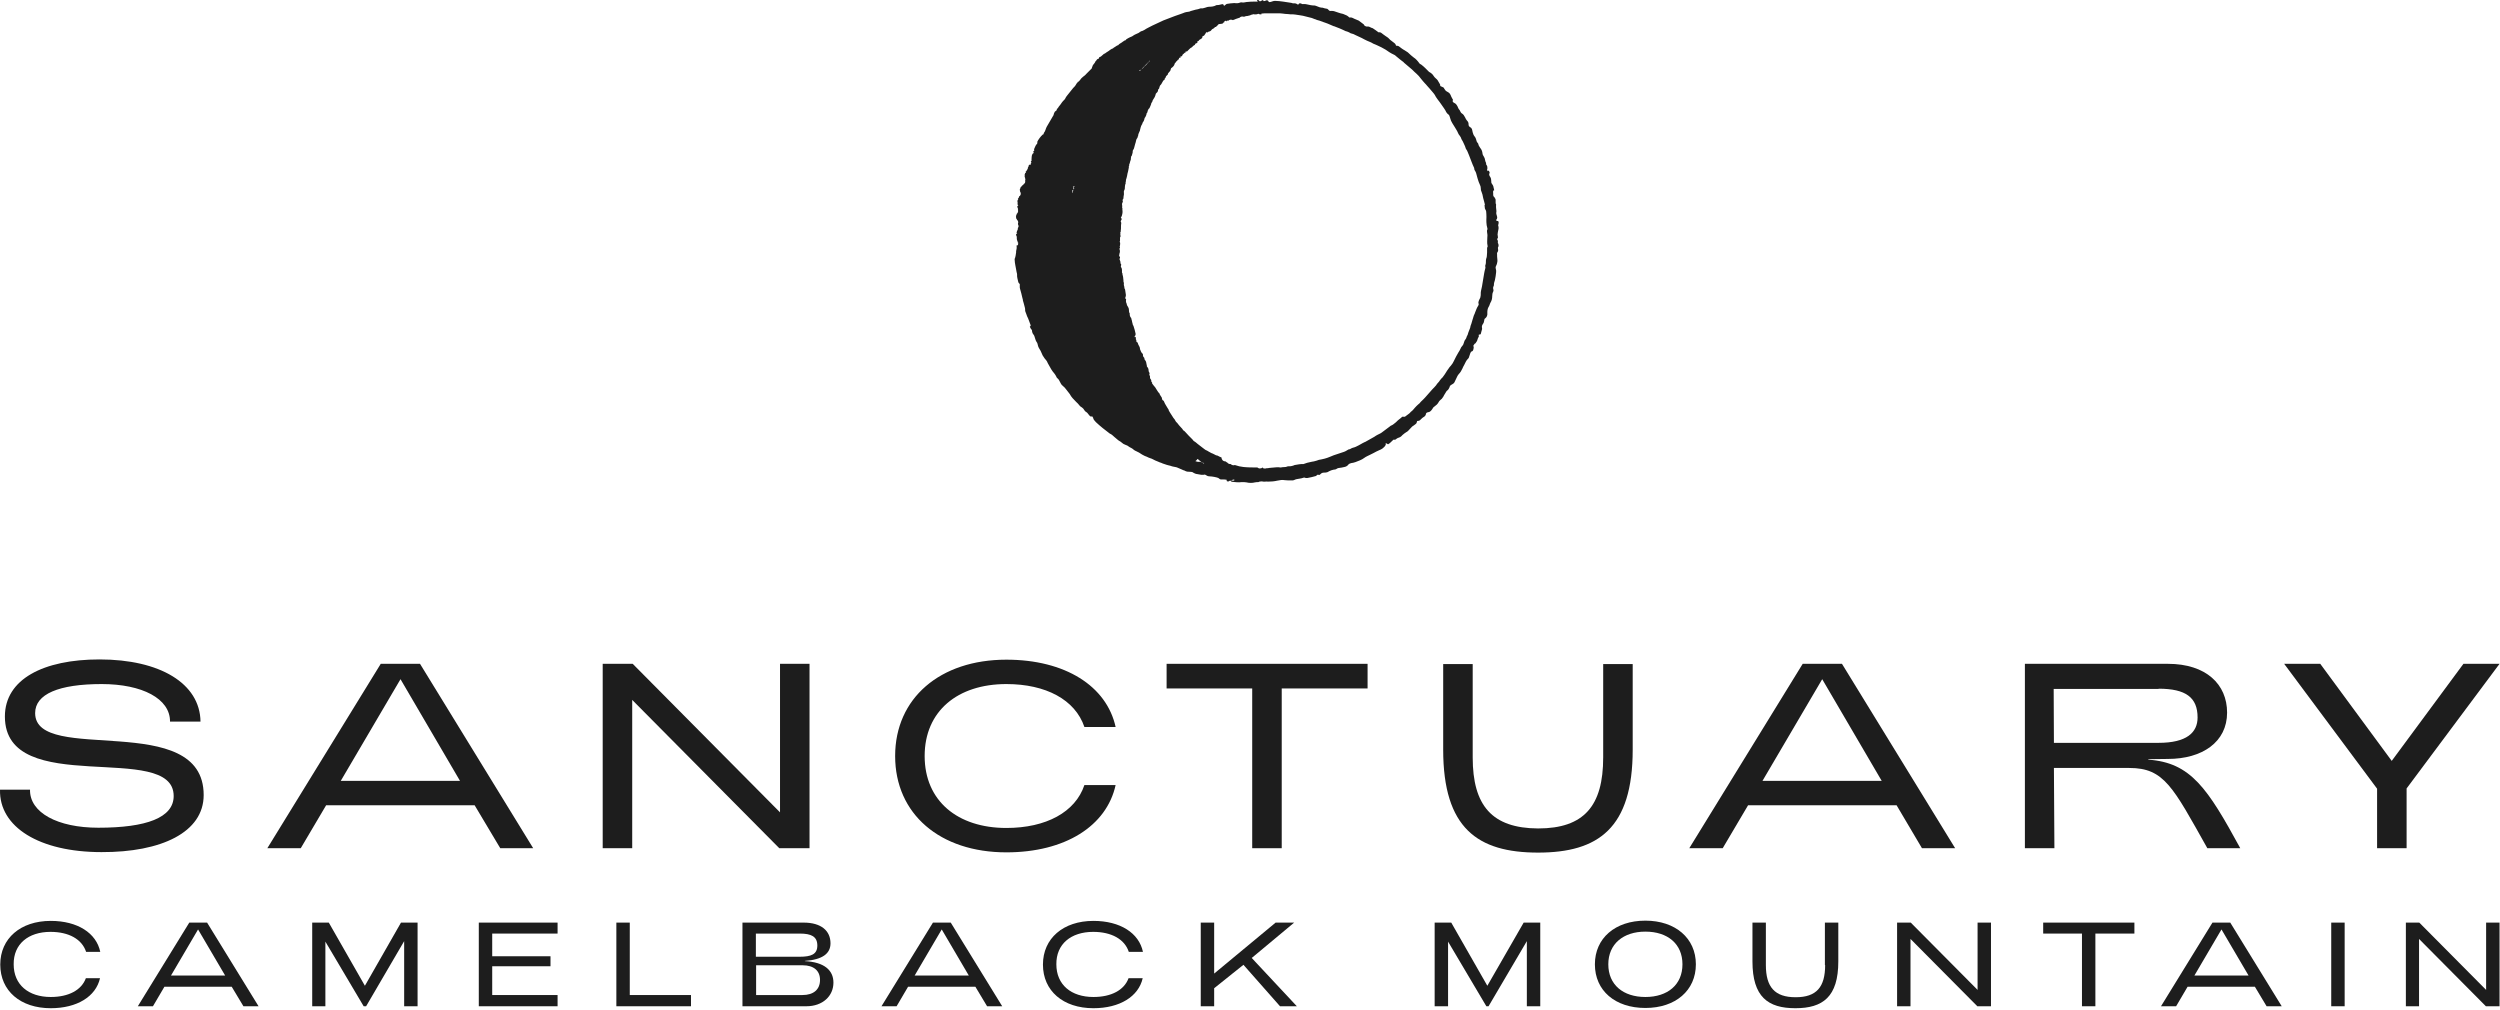 <svg width="1025" height="414" viewBox="0 0 1025 414" fill="none" xmlns="http://www.w3.org/2000/svg">
<path d="M83.507 325.966C83.507 290.766 14.407 313.766 14.407 292.366C14.407 284.566 24.107 280.466 41.707 280.466C58.307 280.466 69.807 286.466 69.707 295.866H82.207C82.007 280.166 65.507 270.366 40.807 270.366C17.807 270.366 2.007 278.466 2.007 293.766C2.007 327.666 71.207 303.466 71.207 326.366C71.207 335.266 60.007 339.366 40.307 339.366C23.607 339.366 12.107 333.166 12.307 323.766H0.007C-0.393 339.066 16.107 349.366 41.607 349.366C66.107 349.466 83.507 341.266 83.507 325.966Z" fill="#1D1D1D"/>
<path d="M218.607 347.766L172.207 272.166H156.107L109.607 347.766H123.307L133.707 330.166H194.607L205.107 347.766H218.607ZM139.707 320.166L164.207 278.466L188.607 320.166H139.707Z" fill="#1D1D1D"/>
<path d="M259.207 286.966L319.507 347.766H331.907V272.166H319.807V333.066L259.407 272.166H247.107V347.766H259.207V286.966Z" fill="#1D1D1D"/>
<path d="M478.307 282.266H513.407V347.766H525.507V282.266H560.707V272.166H478.307V282.266Z" fill="#1D1D1D"/>
<path d="M603.807 310.566V272.266H591.707V307.366C591.707 339.566 605.807 349.566 630.607 349.566C655.307 349.566 669.407 339.566 669.407 307.366V272.266H657.307V310.566C657.307 330.366 649.507 339.666 630.607 339.666C611.707 339.566 603.807 330.266 603.807 310.566Z" fill="#1D1D1D"/>
<path d="M788.007 347.766H801.607L755.207 272.166H739.107L692.607 347.766H706.307L716.707 330.166H777.607L788.007 347.766ZM722.607 320.166L747.107 278.466L771.507 320.166H722.607Z" fill="#1D1D1D"/>
<path d="M842.107 314.866H873.007C887.307 314.866 890.907 322.666 905.007 347.766H918.507C905.107 323.166 898.207 312.666 880.807 311.466V311.266L888.807 311.166C902.907 311.166 913.107 304.266 913.107 292.166C913.107 280.566 904.507 272.166 888.807 272.166H830.207V347.766H842.307L842.107 314.866ZM885.007 282.366C896.207 282.366 901.007 285.966 901.007 294.166C901.007 300.366 896.507 304.566 885.007 304.566H842.107L842.007 282.466H885.007V282.366Z" fill="#1D1D1D"/>
<path d="M986.707 347.766V323.266L1024.81 272.166H1010.01L980.607 311.966L951.307 272.166H936.507L974.607 323.366V347.766H986.707Z" fill="#1D1D1D"/>
<path d="M412.607 349.466C436.707 349.466 453.707 338.666 457.407 321.866H444.607C440.907 332.966 428.907 339.466 412.607 339.466C392.607 339.466 379.107 328.366 379.107 309.966C379.107 291.566 392.607 280.466 412.607 280.466C428.807 280.466 440.807 286.866 444.607 298.066H457.407C453.707 281.266 436.707 270.466 412.607 270.466C385.407 270.466 367.007 286.266 367.007 309.966C367.007 333.766 385.407 349.466 412.607 349.466Z" fill="#1D1D1D"/>
<path d="M77.607 378.266L56.507 412.566H62.707L67.407 404.566H95.007L99.807 412.566H106.007L84.907 378.266H77.607ZM70.107 399.966L81.207 381.066L92.307 399.966H70.107Z" fill="#1D1D1D"/>
<path d="M149.607 404.166L134.807 378.266H128.007V412.566H133.407V386.066L149.107 412.566H150.107L165.707 385.866V412.566H171.207V378.266H164.407L149.607 404.166Z" fill="#1D1D1D"/>
<path d="M228.607 407.966H201.807V396.166H225.707V392.066H201.807V382.766H228.607V378.266H196.307V412.566H228.607V407.966Z" fill="#1D1D1D"/>
<path d="M283.307 407.966H258.207V378.266H252.707V412.566H283.307V407.966Z" fill="#1D1D1D"/>
<path d="M304.407 378.266V412.566H330.607C337.307 412.566 341.707 408.366 341.707 402.866C341.707 397.766 337.907 394.466 330.007 394.066V393.966C337.207 393.466 340.507 390.966 340.507 386.766C340.507 381.566 336.607 378.266 329.507 378.266H304.407ZM336.207 401.766C336.207 405.666 333.607 407.966 329.007 407.966H310.007V395.766H329.107C333.607 395.766 336.207 397.966 336.207 401.766ZM335.107 387.666C335.107 391.266 332.607 392.266 327.807 392.266H309.907V382.766H327.907C332.607 382.766 335.107 383.966 335.107 387.666Z" fill="#1D1D1D"/>
<path d="M372.307 404.566H399.907L404.707 412.566H410.907L389.807 378.266H382.507L361.407 412.566H367.607L372.307 404.566ZM386.107 381.066L397.207 399.966H375.007L386.107 381.066Z" fill="#1D1D1D"/>
<path d="M513.207 392.766L530.607 378.266H523.007L497.807 399.166V378.266H492.307V412.566H497.807V405.166L509.807 395.566L524.807 412.566H531.707L513.207 392.766Z" fill="#1D1D1D"/>
<path d="M631.507 412.566V378.266H624.707L609.807 404.166L595.007 378.266H588.207V412.566H593.707V386.066L609.407 412.566H610.307L626.007 385.866V412.566H631.507Z" fill="#1D1D1D"/>
<path d="M674.607 377.466C662.207 377.466 653.907 384.666 653.907 395.366C653.907 406.166 662.207 413.266 674.607 413.266C687.007 413.266 695.307 406.066 695.307 395.366C695.307 384.666 686.907 377.466 674.607 377.466ZM674.607 408.766C665.507 408.766 659.407 403.766 659.407 395.366C659.407 387.066 665.507 381.966 674.607 381.966C683.707 381.966 689.807 386.966 689.807 395.366C689.807 403.766 683.707 408.766 674.607 408.766Z" fill="#1D1D1D"/>
<path d="M748.307 395.666C748.307 404.666 744.807 408.866 736.207 408.866C727.607 408.866 724.007 404.666 724.007 395.666V378.266H718.507V394.166C718.507 408.766 724.907 413.366 736.107 413.366C747.307 413.366 753.707 408.766 753.707 394.166V378.266H748.207V395.666H748.307Z" fill="#1D1D1D"/>
<path d="M810.807 405.866L783.407 378.266H777.807V412.566H783.307V384.966L810.707 412.566H816.307V378.266H810.807V405.866Z" fill="#1D1D1D"/>
<path d="M837.707 382.766H853.607V412.566H859.107V382.766H875.107V378.266H837.707V382.766Z" fill="#1D1D1D"/>
<path d="M907.107 378.266L886.007 412.566H892.207L896.907 404.566H924.507L929.307 412.566H935.507L914.407 378.266H907.107ZM899.707 399.966L910.807 381.066L921.907 399.966H899.707Z" fill="#1D1D1D"/>
<path d="M961.307 378.266H955.807V412.566H961.307V378.266Z" fill="#1D1D1D"/>
<path d="M1019.31 378.266V405.866L991.907 378.266H986.407V412.566H991.807V384.966L1019.21 412.566H1024.81V378.266H1019.31Z" fill="#1D1D1D"/>
<path d="M448.207 382.066C455.707 382.066 461.107 385.066 462.807 390.266H468.607C467.007 382.566 459.307 377.566 448.307 377.566C435.907 377.566 427.607 384.766 427.607 395.466C427.607 406.266 435.907 413.366 448.307 413.366C459.107 413.366 466.807 408.566 468.507 401.066H462.707C460.907 405.966 455.607 408.766 448.307 408.766C439.207 408.766 433.107 403.766 433.107 395.366C433.007 387.066 439.107 382.066 448.207 382.066Z" fill="#1D1D1D"/>
<path d="M20.707 382.066C28.207 382.066 33.607 385.066 35.307 390.266H41.107C39.507 382.566 31.807 377.566 20.807 377.566C8.407 377.566 0.107 384.766 0.107 395.466C0.107 406.266 8.407 413.366 20.807 413.366C31.607 413.366 39.307 408.566 41.007 401.066H35.207C33.407 405.966 28.107 408.766 20.807 408.766C11.707 408.766 5.607 403.766 5.607 395.366C5.507 387.066 11.607 382.066 20.707 382.066Z" fill="#1D1D1D"/>
<path d="M576.607 177.166C576.907 176.966 577.207 176.866 577.407 176.566C577.907 175.966 578.507 175.466 579.007 174.866C579.507 174.566 580.007 174.166 580.407 173.866C580.607 173.766 580.707 173.566 580.807 173.366C580.907 173.166 580.907 172.966 581.007 172.666C581.107 172.666 581.207 172.566 581.307 172.566C581.607 172.566 581.907 172.566 582.307 172.166C582.807 171.666 583.307 171.166 583.907 170.866C584.207 170.666 584.407 170.366 584.507 170.166C584.607 169.966 584.607 169.866 584.607 169.766C584.707 169.366 584.907 169.166 585.307 169.066C585.507 168.966 585.607 168.966 585.807 168.966C586.407 168.766 586.707 168.466 587.207 167.766C587.507 167.366 587.607 166.966 588.007 166.766C588.407 166.466 588.707 166.166 589.107 165.866C589.407 165.566 589.707 165.166 589.907 164.766C590.107 164.366 590.507 164.066 590.807 163.766C591.007 163.666 591.207 163.466 591.307 163.266C591.607 162.866 591.907 162.466 592.107 161.966C592.407 161.566 592.607 161.066 592.907 160.666C593.007 160.466 593.207 160.166 593.307 160.166C593.907 159.766 594.107 159.166 594.407 158.566C594.407 158.566 594.407 158.566 594.407 158.666V158.566C594.407 158.166 594.507 158.166 594.807 157.966H594.907C594.907 157.966 594.907 157.966 594.807 157.966C595.007 157.766 595.207 157.666 595.407 157.566C595.807 157.366 596.207 157.066 596.407 156.566C596.707 155.866 597.107 155.166 597.407 154.466C597.607 154.066 597.807 153.666 598.107 153.366C598.707 152.766 599.207 151.966 599.607 151.066C599.807 150.566 600.007 150.166 600.307 149.666C600.507 149.166 600.807 148.766 601.007 148.266C601.207 147.866 601.507 147.466 601.807 147.166C602.007 146.966 602.107 146.866 602.207 146.666C602.307 146.366 602.407 146.066 602.507 145.766C602.607 145.466 602.707 145.166 602.807 144.866C602.907 144.666 603.007 144.466 603.107 144.266C603.207 144.166 603.407 144.066 603.507 144.066C603.907 143.866 604.007 143.566 604.107 143.166C604.207 142.666 604.307 142.266 604.107 141.966C604.007 141.766 604.207 141.366 604.607 140.966C604.607 140.866 604.707 140.866 604.807 140.866C605.007 140.666 605.207 140.466 605.307 140.166C605.407 140.066 605.407 139.966 605.507 139.966C605.807 139.366 605.807 138.666 606.307 138.066C606.307 138.066 606.307 137.766 606.307 137.666C606.307 137.466 606.207 137.366 606.307 137.266C606.307 137.166 606.407 137.166 606.507 137.166C606.707 137.166 606.807 137.166 607.007 137.066C607.207 136.866 607.207 136.466 607.307 136.166C607.407 135.966 607.407 135.766 607.507 135.466C607.707 134.966 607.707 134.666 607.607 134.366C607.507 133.766 607.607 133.366 608.107 132.666C608.407 132.266 608.407 131.866 608.507 131.466C608.607 130.766 608.607 130.766 609.007 130.466C609.507 130.066 609.707 129.566 609.807 128.966C609.807 128.666 609.807 128.366 609.807 128.066C609.807 127.366 609.907 126.566 610.307 125.866C610.707 125.366 610.807 124.566 611.107 124.066C611.607 123.266 611.807 122.366 611.807 121.466C611.807 120.766 611.907 120.166 612.207 119.566C612.407 119.166 612.307 118.666 612.207 118.366C612.107 118.066 612.207 117.766 612.307 117.466C612.407 117.266 612.507 117.066 612.507 116.866C612.507 116.566 612.507 116.166 612.607 115.866C612.707 115.566 612.807 115.266 612.907 114.866C613.007 114.366 613.107 113.866 613.207 113.266L613.407 111.666C613.507 111.166 613.407 110.766 613.307 110.366C613.207 110.066 613.207 109.766 613.207 109.466C613.407 109.066 613.507 108.666 613.707 108.266C613.907 107.666 614.007 106.966 613.907 106.266C613.807 105.566 613.807 104.866 613.807 104.266C613.707 103.666 613.907 103.466 614.107 103.166C614.207 102.966 614.307 102.566 614.207 102.266C614.107 101.766 614.107 101.466 614.307 101.166C614.407 101.066 614.407 100.766 614.407 100.566C614.407 100.166 614.307 99.966 614.207 99.766C614.207 99.766 614.107 99.666 614.107 99.566C614.107 99.266 614.207 98.866 614.107 98.666C614.007 98.366 613.907 98.266 613.807 98.066C613.807 97.966 613.907 97.866 613.907 97.866C614.207 97.466 614.207 97.466 614.107 96.866C614.107 96.666 614.007 96.366 614.007 96.166C614.107 95.566 614.107 94.866 614.307 94.266C614.407 93.966 614.407 93.666 614.407 93.466C614.407 93.166 614.407 92.966 614.307 92.666C614.207 92.466 614.207 92.266 614.307 92.066C614.407 91.866 614.407 91.666 614.407 91.466C614.507 91.066 614.407 90.766 614.207 90.666C614.007 90.566 613.807 90.566 613.607 90.566C613.607 90.566 613.507 90.466 613.507 90.366C613.407 90.266 613.507 90.066 613.607 89.866C613.707 89.766 613.807 89.666 613.807 89.466C613.907 89.166 613.807 88.766 613.707 88.466C613.507 87.966 613.407 87.466 613.507 86.866C613.507 86.666 613.607 86.466 613.507 86.266C613.407 85.466 613.307 84.666 613.407 83.866C613.207 83.566 613.207 83.266 613.207 82.866C613.207 82.566 613.207 82.266 613.207 81.866C613.107 81.466 613.007 81.266 612.907 81.266C612.807 80.966 612.707 80.766 612.507 80.666C612.307 80.466 612.207 80.366 612.207 79.866C612.207 79.766 612.207 79.666 612.207 79.566C612.207 79.466 612.207 79.366 612.207 79.266C612.207 78.966 612.107 78.566 612.207 78.266C612.207 78.066 612.407 78.166 612.607 78.066C612.607 77.766 612.507 77.366 612.407 77.066C612.307 76.266 612.007 75.766 611.707 75.366C611.407 75.066 611.407 74.666 611.407 74.166C611.407 73.566 611.307 73.066 611.007 72.566C610.907 72.466 610.907 72.366 610.807 72.266C610.507 71.666 610.507 71.566 610.707 70.966C610.807 70.666 610.707 70.566 610.507 70.166C610.307 69.966 610.207 69.766 610.107 70.066C610.007 70.266 609.907 70.166 609.807 69.866C609.807 69.766 609.707 69.566 609.707 69.566C609.807 69.266 609.907 68.966 609.807 68.566C609.807 68.166 609.607 67.766 609.307 67.366C609.307 67.366 609.307 67.166 609.307 67.066C609.307 66.666 609.107 66.466 609.007 66.166C608.907 65.766 608.807 65.266 608.707 64.866C608.607 64.666 608.507 64.466 608.407 64.266C608.107 63.866 607.807 63.266 607.807 62.766C607.707 61.966 607.407 61.266 606.907 60.666C606.707 60.466 606.607 60.066 606.407 59.866C606.107 59.466 606.207 58.966 605.907 58.666C605.507 58.266 605.307 57.766 605.207 57.166C605.107 56.666 604.907 56.366 604.607 55.966C604.407 55.666 604.207 55.466 604.107 55.166C604.007 54.866 603.907 54.566 603.807 54.266C603.707 53.966 603.707 53.666 603.607 53.366C603.607 53.066 603.407 52.766 603.207 52.466C603.107 52.366 602.907 52.266 602.807 52.166C602.307 51.866 602.107 51.566 602.107 50.966C602.107 50.366 602.007 49.966 601.407 49.366C601.107 49.066 600.907 48.566 600.707 48.166C600.507 47.766 600.307 47.466 600.107 47.166C599.907 46.866 599.607 46.666 599.307 46.466C599.007 46.266 598.807 45.866 598.607 45.466C598.507 45.066 598.107 44.866 597.907 44.366C597.707 43.766 597.407 43.266 597.107 42.866C596.807 42.466 596.407 42.266 596.007 42.066C595.907 42.066 595.707 41.766 595.607 41.566C595.507 41.466 595.507 41.266 595.507 41.266C595.907 41.266 595.807 40.966 595.407 40.366C595.107 39.866 594.907 39.366 594.707 38.866C594.507 38.466 594.207 38.066 593.807 37.866C593.507 37.666 593.207 37.466 592.807 37.266C592.607 37.066 592.407 36.766 592.207 36.466C592.107 36.166 591.907 35.866 591.607 35.766C591.207 35.566 590.907 35.466 590.507 35.266C590.507 35.066 590.507 34.866 590.407 34.566C590.107 34.066 589.807 33.466 589.407 32.866C589.207 32.566 588.907 32.366 588.707 32.166C588.307 31.866 588.107 31.566 587.807 31.166C587.407 30.466 586.807 29.966 586.107 29.566C586.007 29.566 586.007 29.566 585.907 29.466C585.407 28.966 584.807 28.366 584.307 27.866C583.807 27.366 583.307 26.966 582.807 26.566C582.607 26.366 582.407 26.266 582.207 26.266C582.107 26.066 581.907 25.966 581.807 25.766C581.507 25.366 581.207 24.966 580.807 24.566C580.407 24.166 580.107 23.866 579.607 23.566C579.207 23.266 578.907 22.966 578.507 22.666C578.107 22.266 577.607 21.866 577.207 21.466C576.707 21.166 576.307 20.866 575.807 20.566C575.007 20.166 574.307 19.566 573.507 18.966C573.407 18.866 573.107 18.866 573.007 18.766C572.807 18.766 572.707 18.766 572.507 18.766C572.407 18.666 572.407 18.666 572.307 18.566C572.207 18.266 572.207 18.066 571.707 17.666L570.007 16.366C569.907 16.266 569.707 16.066 569.607 15.966C569.507 15.866 569.307 15.666 569.207 15.566C568.907 15.366 568.607 15.066 568.207 14.866C567.507 14.366 566.907 13.966 566.307 13.466C566.007 13.266 565.707 13.166 565.507 13.266C565.407 13.266 565.307 13.266 565.207 13.266C564.407 12.666 563.607 12.066 562.807 11.566C562.507 11.466 562.107 11.366 561.807 11.166C561.507 10.966 561.107 10.866 560.907 10.866C560.607 10.866 560.407 10.866 560.207 10.866C560.007 10.866 559.507 10.566 559.407 10.466C559.307 10.166 559.207 9.966 558.707 9.666C558.407 9.466 558.107 9.266 557.907 9.066C557.607 8.866 557.407 8.666 557.107 8.466C556.507 8.166 555.807 7.966 555.207 7.666C555.007 7.566 554.807 7.466 554.607 7.366C554.307 7.166 554.007 7.166 553.707 7.166C553.607 7.166 553.407 7.166 553.207 7.166C552.907 6.866 552.607 6.566 552.207 6.366C551.807 6.166 551.307 5.966 550.807 5.766C550.707 5.766 550.607 5.666 550.507 5.666C549.907 5.566 549.307 5.366 548.707 5.166C548.107 4.966 547.507 4.766 546.907 4.566C546.407 4.466 546.107 4.466 545.807 4.466C545.307 4.566 545.007 4.466 544.607 3.966C544.407 3.766 544.207 3.566 543.907 3.566C543.307 3.466 542.807 3.366 542.307 3.166C541.407 3.166 540.607 2.866 539.707 2.466C539.607 2.466 539.507 2.366 539.407 2.366C539.307 2.366 539.207 2.266 539.107 2.266C538.007 2.266 536.907 2.066 535.707 1.766C535.307 1.666 535.007 1.666 534.707 1.666C534.407 1.666 534.107 1.666 533.807 1.666C533.707 1.566 533.607 1.466 533.507 1.466C533.007 1.266 532.707 1.366 532.507 1.566C532.407 1.666 532.307 1.766 532.207 1.966C532.007 1.866 531.907 1.766 531.807 1.666C531.707 1.666 531.707 1.566 531.607 1.566C531.407 1.466 531.107 1.366 531.007 1.366C530.707 1.366 530.507 1.366 530.207 1.366C530.107 1.366 529.907 1.366 529.807 1.266C529.707 1.266 529.507 1.166 529.407 1.166C528.307 0.966 527.207 0.866 526.107 0.666L525.307 0.566C525.007 0.566 524.807 0.466 524.507 0.466C524.007 0.466 523.407 0.366 522.907 0.366C522.607 0.366 522.207 0.366 522.007 0.466C521.507 0.566 521.007 0.866 520.407 0.866C520.007 0.666 520.007 0.466 519.907 0.266C519.807 0.166 519.307 0.066 519.107 0.166C518.807 0.366 518.507 0.466 518.107 0.466C518.107 0.366 518.007 0.266 517.907 0.166C517.807 0.066 517.707 0.066 517.607 0.066C517.407 0.166 517.107 0.366 516.907 0.466C516.807 0.466 516.707 0.466 516.607 0.566C516.507 0.566 516.407 0.466 516.307 0.366C516.207 0.266 516.107 0.166 516.007 0.066C515.907 -0.034 515.507 -0.034 515.407 0.166C515.307 0.366 515.507 0.366 515.607 0.466C515.707 0.566 515.707 0.566 515.607 0.666H515.507C515.007 0.666 514.507 0.666 514.007 0.666C513.307 0.666 512.607 0.666 511.907 0.766C511.307 0.766 510.807 0.866 510.307 0.966C509.907 1.066 509.407 1.066 509.007 0.966C508.807 0.966 508.607 0.966 508.407 1.066C507.707 1.366 506.907 1.366 506.207 1.266C506.107 1.266 506.007 1.266 505.907 1.266C505.007 1.266 504.107 1.466 503.207 1.566C503.007 1.566 502.807 1.666 502.707 1.766C502.407 1.966 502.207 2.166 502.007 2.366C501.907 2.266 501.707 2.266 501.707 2.166C501.607 2.066 501.607 1.966 501.607 1.866C501.507 1.666 501.207 1.666 500.807 1.766C500.507 1.866 500.307 1.866 500.007 1.966C499.707 2.066 499.507 2.066 499.207 2.066C499.007 2.066 498.707 2.066 498.607 2.166C497.707 2.666 496.707 2.766 495.707 2.766C495.507 2.766 495.207 2.866 495.007 2.866C494.807 2.966 494.607 2.966 494.407 3.066C493.907 3.266 493.307 3.366 492.807 3.466C492.607 3.366 492.407 3.366 492.107 3.466C491.807 3.566 491.507 3.666 491.207 3.766C491.007 3.766 490.907 3.866 490.707 3.866C490.507 3.866 490.407 3.966 490.207 3.966C489.407 4.266 488.407 4.366 487.607 4.766C487.207 4.866 486.707 4.866 486.307 4.966C485.907 5.066 485.507 5.166 485.107 5.366L484.007 5.766L481.707 6.566C480.107 7.166 478.607 7.766 477.007 8.366C475.507 9.066 474.007 9.766 472.507 10.466C471.407 11.066 470.207 11.566 469.207 12.266C469.007 12.366 468.807 12.466 468.607 12.566C468.407 12.666 468.207 12.766 468.007 12.766C467.807 12.866 467.607 12.966 467.407 13.066C467.007 13.466 466.507 13.666 466.007 13.866C465.507 14.066 464.907 14.366 464.507 14.666L464.407 14.766C464.207 14.866 464.007 14.966 463.807 15.066L463.307 15.266C463.107 15.366 462.907 15.466 462.707 15.566C462.207 15.866 461.707 16.066 461.507 16.466C461.507 16.466 461.407 16.566 461.307 16.566C461.007 16.566 460.907 16.766 460.707 16.866C460.407 17.066 460.207 17.166 460.007 17.366L459.207 17.866C459.007 17.966 458.707 18.166 458.507 18.466C458.507 18.566 458.407 18.566 458.307 18.566C458.107 18.566 457.907 18.766 457.707 18.866L457.107 19.266C456.907 19.466 456.607 19.466 456.407 19.766C456.207 19.966 455.807 19.966 455.607 20.166C455.307 20.366 454.907 20.566 454.607 20.866C454.207 21.066 453.907 21.366 453.507 21.566C453.307 21.766 453.007 21.966 452.707 22.066C452.607 22.066 452.507 22.166 452.407 22.266L451.607 22.966C451.407 23.166 451.307 23.266 450.907 23.366C450.707 23.366 450.607 23.566 450.607 23.766C450.607 23.866 450.507 23.966 450.407 24.066C450.207 24.166 450.007 24.166 449.907 24.266C449.607 24.466 449.507 24.966 449.107 25.166C449.107 25.166 449.107 25.166 449.107 25.266C448.907 25.766 448.507 26.166 448.207 26.566C448.107 26.666 448.007 26.766 448.007 26.966C447.807 27.366 447.707 27.666 447.607 28.066C447.607 28.066 447.607 28.166 447.507 28.166L447.407 28.266L446.407 29.266C446.107 29.566 445.707 29.966 445.407 30.266C445.207 30.466 444.907 30.866 444.707 30.966C444.307 31.266 443.907 31.566 443.507 31.966C443.307 32.166 443.107 32.366 443.007 32.566C442.807 32.766 442.707 32.966 442.507 33.166L442.207 33.466C442.107 33.466 442.007 33.566 441.907 33.566C441.807 33.566 441.807 33.666 441.807 33.766C441.807 33.866 441.707 33.966 441.607 34.066C441.507 34.066 441.407 34.166 441.407 34.266C441.307 34.566 441.007 34.766 440.907 35.066C440.807 35.266 440.607 35.366 440.507 35.566L440.007 36.066C439.207 37.066 438.407 38.066 437.607 39.066C437.207 39.566 436.907 39.966 436.707 40.466C436.607 40.666 436.507 40.766 436.307 40.966C436.007 41.266 435.707 41.566 435.407 41.966C435.107 42.466 434.707 42.966 434.307 43.466C434.307 43.466 434.307 43.566 434.207 43.566C434.107 43.666 434.107 43.766 434.007 43.866C433.907 44.066 433.807 44.166 433.707 44.366C433.607 44.466 433.507 44.566 433.307 44.666C433.307 44.666 433.307 44.766 433.307 44.866V44.966C433.207 45.066 433.207 45.166 433.107 45.366C433.007 45.366 433.007 45.366 432.907 45.466C432.707 45.566 432.607 45.666 432.507 45.766C432.307 46.166 432.107 46.466 432.007 46.866C432.007 46.966 432.007 47.066 432.007 47.166L431.907 47.266C431.407 48.066 431.007 48.866 430.507 49.666C430.007 50.466 429.607 51.266 429.107 52.066C428.707 52.866 428.607 53.766 428.007 54.466C427.907 54.666 427.907 54.866 427.807 55.066C427.707 55.166 427.407 55.166 427.307 55.366C427.207 55.566 427.007 55.666 426.907 55.766C426.407 56.366 426.007 56.866 425.707 57.366C425.507 57.766 425.207 58.066 425.307 58.466C425.307 58.566 425.307 58.666 425.307 58.666C425.307 58.766 425.207 58.766 425.207 58.866C425.207 58.866 425.207 58.966 425.207 59.066H425.107C425.007 59.066 425.007 59.166 424.907 59.266C424.507 59.766 424.307 60.466 424.007 61.066C423.907 61.166 424.007 61.266 424.007 61.466C424.107 61.666 424.007 61.866 423.807 61.966C423.707 62.066 423.607 62.066 423.607 62.266C423.607 62.366 423.607 62.466 423.807 62.566C424.007 62.666 424.007 62.766 423.807 62.766C423.407 62.866 423.307 63.166 423.207 63.366C423.207 63.466 423.107 63.566 423.107 63.666C423.007 63.866 423.007 64.066 423.007 64.266C423.007 64.366 423.007 64.466 423.007 64.466C423.007 64.566 423.007 64.666 422.907 64.666C423.007 64.866 423.007 65.066 422.907 65.166C422.907 65.366 422.907 65.566 423.007 65.666C422.807 65.766 423.007 65.966 422.807 66.066C422.607 66.166 422.607 66.366 422.807 66.566C422.807 66.666 422.907 66.666 422.907 66.666C422.807 66.666 422.807 66.766 422.807 66.866C422.707 66.966 422.607 66.966 422.607 67.066C422.607 67.166 422.607 67.166 422.607 67.266C422.607 67.366 422.507 67.466 422.407 67.666C422.307 67.566 422.207 67.566 422.007 67.466C422.007 67.466 422.007 67.466 422.007 67.566C422.007 67.566 422.007 67.666 421.907 67.666L421.807 67.766C421.807 67.866 421.707 67.966 421.707 68.166C421.707 68.366 421.607 68.466 421.507 68.566C421.507 68.666 421.407 68.766 421.407 68.866C421.407 68.966 421.407 69.066 421.407 69.066C421.407 69.166 421.407 69.166 421.307 69.266C421.307 69.266 421.307 69.266 421.307 69.366C421.207 69.366 421.207 69.466 421.207 69.466C421.107 69.666 421.007 69.766 420.907 69.966C420.807 70.066 420.807 70.266 420.607 70.266C420.507 70.266 420.507 70.366 420.607 70.566C420.707 70.666 420.607 70.666 420.607 70.766C420.507 70.866 420.407 70.866 420.307 70.966C420.207 71.166 420.307 71.366 420.107 71.466C420.207 71.766 420.107 71.966 420.107 72.166C420.107 72.266 420.107 72.266 420.107 72.366C420.107 72.566 420.207 72.766 420.307 72.966C420.307 73.166 420.307 73.366 420.407 73.566C420.407 73.766 420.307 73.866 420.307 74.066C420.207 74.266 420.507 74.466 420.307 74.566C420.207 74.666 420.307 74.766 420.307 74.866C420.207 74.966 420.107 75.166 420.007 75.266C419.707 75.366 419.707 75.566 419.607 75.666C419.507 75.766 419.407 75.966 419.107 76.066C419.107 76.066 419.007 76.066 419.007 76.166C418.907 76.366 418.807 76.566 418.507 76.666V76.766C418.507 76.866 418.507 76.866 418.407 76.966C418.307 76.966 418.307 76.966 418.307 77.066C418.407 77.266 418.307 77.366 418.207 77.466C418.207 77.566 418.107 77.666 418.107 77.766C418.107 77.866 418.107 78.066 418.207 78.166C418.307 78.266 418.207 78.266 418.207 78.366C418.207 78.466 418.207 78.566 418.307 78.666C418.407 78.866 418.507 79.066 418.507 79.266C418.507 79.366 418.507 79.566 418.507 79.666C418.407 79.766 418.407 79.966 418.307 80.066C418.307 80.166 418.207 80.366 418.007 80.366C417.907 80.366 417.907 80.466 417.907 80.466C417.807 80.666 417.807 80.766 417.707 80.966C417.707 81.066 417.607 81.266 417.407 81.366C417.307 81.466 417.307 81.466 417.407 81.666C417.507 81.766 417.507 81.766 417.407 81.866C417.307 81.966 417.207 81.966 417.207 82.066C417.107 82.266 417.307 82.466 417.107 82.666C417.307 82.966 417.207 83.166 417.207 83.466C417.207 83.566 417.207 83.566 417.207 83.666C417.207 83.766 417.307 83.866 417.307 83.866L417.207 83.966C417.207 83.966 417.207 84.066 417.307 84.066H417.407C417.407 84.166 417.407 84.166 417.507 84.266C417.407 84.266 417.407 84.366 417.307 84.366C417.107 84.466 417.107 84.566 417.107 84.566C417.107 84.766 417.107 84.966 417.207 85.166C417.207 85.266 417.307 85.266 417.307 85.366C417.407 85.466 417.507 85.466 417.307 85.566C417.407 85.766 417.507 85.966 417.307 86.066C417.407 86.166 417.407 86.266 417.407 86.366C417.407 86.466 417.407 86.566 417.407 86.766C417.307 86.866 417.307 86.966 417.307 87.066C417.207 87.266 417.207 87.466 416.907 87.566C416.907 87.566 416.907 87.566 416.907 87.666C416.807 87.866 416.807 88.066 416.607 88.266V88.366C416.707 88.466 416.707 88.466 416.607 88.566L416.507 88.666C416.707 88.866 416.507 88.966 416.607 89.066C416.607 89.266 416.507 89.466 416.807 89.766C416.907 89.866 416.907 89.866 416.907 89.966C416.907 90.066 417.007 90.166 417.107 90.266C417.307 90.466 417.407 90.666 417.407 90.766C417.407 90.866 417.407 90.966 417.507 91.066C417.307 91.566 417.307 92.066 417.607 92.566C417.607 92.566 417.607 92.566 417.607 92.666C417.607 92.866 417.607 92.966 417.507 93.166C417.307 93.366 417.307 93.566 417.307 93.866C417.307 94.066 417.207 94.166 417.207 94.366C416.907 94.566 417.007 94.766 416.907 94.966C416.907 95.166 417.007 95.266 416.707 95.466C416.707 95.466 416.707 95.466 416.807 95.566C416.907 95.566 417.007 95.666 417.107 95.666C417.007 95.766 416.907 95.766 416.807 95.866C416.607 95.966 416.607 95.966 416.607 96.066C416.607 96.266 416.607 96.466 416.707 96.666C416.707 96.766 416.807 96.766 416.807 96.866C416.907 96.966 417.007 96.966 416.807 97.066C416.907 97.266 417.007 97.466 416.807 97.566C416.907 97.666 416.907 97.766 416.907 97.866C416.907 98.066 416.907 98.366 417.107 98.566C416.807 98.666 417.207 98.766 417.207 98.866C417.207 98.966 417.207 99.066 417.207 99.166C417.207 99.266 417.307 99.466 417.507 99.566V99.666C417.507 99.666 417.507 99.666 417.407 99.666C417.307 99.766 417.207 99.866 417.407 99.866C417.507 99.866 417.507 99.866 417.507 99.966C417.407 100.066 417.407 100.266 417.307 100.466C417.207 100.666 417.007 100.666 416.907 100.466C416.907 100.566 416.807 100.766 416.807 100.866C416.907 101.566 416.807 102.266 416.607 102.966V103.066C416.607 103.166 416.607 103.366 416.607 103.466C416.507 103.866 416.507 104.366 416.407 104.766C416.307 105.266 416.207 105.766 416.007 106.166C416.007 106.266 416.007 106.366 416.007 106.466C416.007 106.866 416.107 107.266 416.107 107.666C416.107 107.866 416.207 108.066 416.207 108.266C416.207 108.466 416.307 108.666 416.307 108.866C416.507 109.666 416.607 110.666 416.807 111.566C416.907 111.866 417.007 112.266 417.007 112.566C417.007 112.766 417.007 113.066 417.007 113.266C417.007 113.466 417.107 113.766 417.107 113.966C417.207 114.366 417.307 114.866 417.407 115.266C417.507 115.966 417.807 116.166 418.107 116.466C418.107 116.766 418.107 117.066 418.107 117.366C418.107 117.566 418.107 117.666 418.107 117.866C418.107 118.066 418.207 118.166 418.207 118.366C418.607 119.666 418.907 120.966 419.207 122.266C419.307 122.566 419.407 122.866 419.407 123.266L419.707 124.266L420.207 126.166C420.307 126.566 420.307 126.766 420.307 127.166C420.307 127.366 420.307 127.566 420.407 127.766C420.607 128.366 420.907 128.966 421.107 129.666C421.707 130.766 422.007 131.966 422.507 133.166C422.607 133.366 422.607 133.666 422.407 133.766C422.307 133.866 422.307 133.866 422.207 133.866C422.207 133.866 422.207 133.866 422.207 133.766V133.866C422.407 134.266 422.507 134.666 422.807 134.966C422.907 135.066 423.107 135.366 423.107 135.466C423.107 135.866 423.207 136.166 423.307 136.466C423.407 136.766 423.607 137.066 423.807 137.266C424.007 137.466 424.107 137.866 424.207 138.166C424.507 138.866 424.507 139.566 425.107 140.366C425.307 140.566 425.307 140.866 425.407 141.066C425.507 141.366 425.507 141.566 425.607 141.866C425.707 142.166 425.807 142.466 426.007 142.766C426.507 143.466 426.807 144.166 427.107 144.866C427.307 145.466 427.607 145.966 427.907 146.366C428.207 146.866 428.507 147.266 428.907 147.666C429.007 147.766 429.207 148.066 429.307 148.266C429.507 148.666 429.607 149.066 429.907 149.466C430.607 150.766 431.307 152.066 432.307 153.166C432.607 153.566 432.807 153.866 433.007 154.266C433.107 154.466 433.207 154.666 433.307 154.866C433.607 155.166 434.007 155.466 434.207 155.866C434.507 156.366 434.707 156.866 435.007 157.366C435.207 157.666 435.407 157.966 435.707 158.166C436.307 158.666 436.807 159.166 437.207 159.766C437.707 160.366 438.107 160.966 438.607 161.566C439.207 162.766 440.207 163.766 441.207 164.766C441.707 165.266 442.207 165.666 442.607 166.266C442.907 166.666 443.307 166.866 443.607 167.066C444.007 167.366 444.307 167.666 444.507 168.066C444.707 168.466 445.007 168.766 445.407 168.966C445.707 169.166 445.907 169.366 446.107 169.666C446.407 170.166 446.807 170.566 447.307 170.866C447.507 171.066 447.607 171.066 447.507 170.766C447.407 170.566 447.507 170.466 447.707 170.666C447.807 170.766 447.907 170.766 447.907 170.866C448.007 171.066 448.207 171.266 448.207 171.366C448.207 171.866 448.807 172.566 449.307 173.066C451.107 174.766 453.007 176.266 455.007 177.766C455.807 178.066 456.307 178.666 456.907 179.166C457.307 179.566 457.807 179.866 458.207 180.266C458.707 180.766 459.407 180.966 459.907 181.466C460.307 181.866 460.807 182.166 461.407 182.366C461.807 182.566 462.307 182.666 462.607 182.966C462.807 183.066 463.007 183.266 463.207 183.366C463.407 183.466 463.607 183.566 463.807 183.666C464.207 183.866 464.607 184.166 464.907 184.466C465.207 184.666 465.507 184.866 465.807 184.966C466.207 185.166 466.607 185.366 467.007 185.566C468.007 186.266 468.607 186.566 469.207 186.866C469.507 186.966 469.807 187.166 470.207 187.266C470.407 187.366 470.607 187.466 470.807 187.566C471.007 187.666 471.307 187.766 471.607 187.866C471.907 187.966 472.307 188.066 472.607 188.266C473.307 188.666 474.007 188.966 474.807 189.266C475.207 189.466 475.707 189.666 476.107 189.766C476.507 189.966 477.007 190.166 477.407 190.266C478.107 190.566 478.707 190.666 479.407 190.866C479.607 190.866 479.907 190.966 480.107 191.066C480.307 191.166 480.607 191.166 480.807 191.266C481.307 191.366 481.807 191.466 482.307 191.566C482.407 191.566 482.507 191.666 482.607 191.666C483.107 191.866 483.507 192.066 484.007 192.266L484.707 192.566L485.107 192.766L485.507 192.866C485.707 192.966 485.907 193.066 486.107 193.166C486.307 193.266 486.507 193.266 486.707 193.366C487.207 193.366 487.807 193.466 488.307 193.466C488.707 193.466 489.007 193.566 489.207 193.766C489.407 193.866 489.707 194.066 490.007 194.166C490.307 194.266 490.507 194.366 490.807 194.366C491.407 194.466 491.907 194.566 492.507 194.666C492.707 194.666 492.907 194.666 493.107 194.666C493.407 194.666 493.707 194.666 494.007 194.566C494.407 194.766 494.807 194.966 495.107 195.166C495.707 195.366 496.207 195.266 496.807 195.366C497.507 195.466 498.207 195.566 498.907 195.766C499.407 195.866 499.707 196.066 499.907 196.266C500.107 196.466 500.507 196.666 501.007 196.566C501.607 196.566 502.107 196.566 502.707 196.666C502.807 196.666 502.907 196.766 503.007 196.766C503.107 196.766 503.107 196.866 503.107 196.866C503.107 196.866 503.007 196.866 502.907 196.966C502.807 197.166 502.907 197.266 503.207 197.366C503.507 197.366 503.707 197.366 503.807 197.366C504.007 197.166 504.107 197.066 504.607 197.066C504.607 197.166 504.607 197.266 504.707 197.266C504.807 197.466 505.107 197.566 505.307 197.566C506.607 197.666 507.807 197.866 509.007 197.666C509.207 197.666 509.307 197.666 509.507 197.666C509.707 197.666 509.807 197.666 510.007 197.666C510.307 197.666 510.707 197.766 511.007 197.766C512.207 198.066 513.407 198.066 514.607 197.766C515.007 197.666 515.507 197.666 515.907 197.666C516.207 197.466 516.707 197.366 517.307 197.366C517.707 197.366 518.107 197.566 518.607 197.466C519.107 197.366 519.507 197.466 519.907 197.466C521.207 197.466 522.407 197.366 523.707 197.066C524.707 196.866 525.707 196.666 526.707 196.866C527.507 196.966 528.407 196.966 529.307 196.966C529.507 196.966 529.807 196.966 530.007 196.966C530.207 196.966 530.507 196.866 530.707 196.766C531.307 196.466 532.007 196.366 532.707 196.266C533.307 196.166 533.907 196.066 534.407 195.866C534.607 195.766 534.807 195.766 535.007 195.866C535.207 195.966 535.607 196.066 536.107 195.966C537.307 195.766 538.407 195.466 539.507 195.166C539.707 195.066 539.807 194.966 539.907 194.866C540.207 194.566 540.207 194.566 540.507 194.666C541.007 194.766 541.007 194.766 541.207 194.566C541.807 193.966 542.107 193.766 543.007 193.766C543.407 193.766 543.807 193.766 544.307 193.566C545.307 192.966 546.307 192.566 547.507 192.466C547.707 192.466 547.907 192.266 548.107 192.166C548.407 191.966 548.707 191.866 549.007 191.866C549.707 191.766 550.507 191.666 551.207 191.466C551.807 191.366 552.307 191.066 552.607 190.766C552.707 190.666 552.707 190.666 552.707 190.566C553.107 190.166 553.507 189.966 554.007 189.866C555.107 189.766 556.307 189.266 557.507 188.766C558.207 188.466 558.807 188.166 559.307 187.766C559.407 187.666 559.707 187.466 559.907 187.366C560.407 187.066 560.907 186.866 561.507 186.566C561.807 186.466 562.007 186.266 562.307 186.166C562.607 186.066 562.807 185.866 563.107 185.766C563.907 185.366 564.707 184.866 565.507 184.566C565.907 184.466 566.307 184.166 566.707 183.966C567.107 183.666 567.407 183.366 567.707 183.066C568.107 182.566 568.307 182.166 568.107 181.866C568.107 181.866 568.207 181.766 568.207 181.666C568.507 181.866 568.807 181.966 569.107 182.166C570.007 181.666 570.407 181.066 571.107 180.466C571.307 180.266 571.507 180.166 571.607 180.266C571.907 180.366 572.207 180.266 572.607 179.866C572.707 179.766 573.007 179.666 573.107 179.566C573.407 179.466 573.807 179.366 574.107 179.166C574.407 178.966 574.707 178.766 575.007 178.366C575.707 177.766 576.107 177.466 576.607 177.166ZM440.507 77.266C440.107 77.366 439.807 77.466 440.107 77.866C440.107 77.866 440.107 77.866 440.007 77.966C439.907 78.066 440.007 78.166 440.007 78.166C440.007 78.266 439.907 78.366 439.807 78.466C439.807 78.466 439.807 78.566 439.807 78.666C439.907 78.866 439.907 79.066 439.807 79.166C439.807 79.066 439.707 79.066 439.707 78.966C439.707 78.966 439.707 78.966 439.607 78.866C439.507 78.866 439.507 78.866 439.507 78.866C439.507 78.866 439.507 78.866 439.607 78.866C439.807 78.866 439.807 78.866 439.707 78.766C439.607 78.766 439.607 78.666 439.607 78.666C439.607 78.666 439.607 78.666 439.607 78.566V78.466V78.266C439.607 78.166 439.707 77.966 439.907 77.866C440.007 77.766 440.007 77.766 440.007 77.566V77.266V76.966C440.007 76.866 439.907 76.766 439.907 76.666C439.907 76.566 439.907 76.466 440.007 76.466C440.107 76.466 440.207 76.466 440.307 76.466C440.407 76.466 440.507 76.466 440.507 76.366C440.607 76.566 440.607 76.666 440.207 76.766C440.007 76.866 440.007 76.866 440.207 77.066C440.307 77.166 440.407 77.266 440.607 77.166C440.507 76.966 440.607 77.066 440.507 77.266C440.607 77.266 440.607 77.166 440.507 77.266ZM467.407 28.666C467.507 28.666 467.607 28.666 467.707 28.666C467.707 28.666 467.807 28.666 467.807 28.566L471.507 24.766C471.507 24.866 471.407 24.966 471.407 25.066C471.407 25.066 471.407 25.166 471.307 25.166C471.107 25.166 471.107 25.266 471.007 25.366C470.707 25.666 470.507 25.966 470.207 26.266C470.107 26.366 470.007 26.466 469.907 26.666C469.907 26.666 469.907 26.766 469.807 26.766C469.707 26.766 469.607 26.866 469.507 26.966C469.407 27.066 469.207 27.166 469.107 27.366C469.007 27.466 469.007 27.466 468.907 27.566C468.807 27.666 468.807 27.666 468.707 27.866C468.607 28.066 468.307 28.066 468.107 28.266C467.907 28.566 467.607 28.866 467.307 29.066L467.207 28.966L467.107 28.866C467.207 28.766 467.307 28.666 467.407 28.666ZM492.807 189.666C492.307 189.366 491.807 189.266 491.307 189.366C491.007 189.366 490.707 189.266 490.407 189.166C490.307 189.166 490.207 189.066 490.107 189.066L490.207 188.966C490.407 188.766 490.407 188.866 490.507 188.766C490.607 188.566 490.807 188.466 491.007 188.166C491.207 188.266 491.307 188.366 491.507 188.566L492.107 189.066L492.707 189.566C492.907 189.666 493.107 189.766 493.407 189.766C493.507 189.766 493.607 189.866 493.607 189.966C493.607 190.066 493.707 190.066 493.807 190.166C493.407 189.966 493.107 189.866 492.807 189.666ZM506.107 196.866C506.007 196.966 505.907 197.066 505.707 197.066C505.407 197.066 505.107 197.066 504.807 196.966C504.907 196.766 505.307 196.766 505.607 196.666C505.807 196.566 506.007 196.566 506.107 196.766C506.207 196.766 506.207 196.766 506.107 196.866ZM574.507 171.266C574.207 171.466 573.907 171.766 573.607 171.966C572.907 172.466 572.507 173.066 571.907 173.466C571.507 173.766 571.107 174.166 570.607 174.366C570.307 174.466 570.007 174.666 569.807 174.866C569.307 175.266 568.707 175.666 568.207 176.066L567.807 176.366L567.407 176.666C567.107 176.866 566.907 177.066 566.607 177.266C566.407 177.466 566.007 177.666 565.807 177.766C565.407 177.966 565.007 178.166 564.607 178.366C564.207 178.566 563.807 178.866 563.507 179.066C562.407 179.666 561.407 180.266 560.307 180.866C560.007 181.066 559.807 181.166 559.507 181.266L558.707 181.666C558.207 181.966 557.607 182.266 557.107 182.566C556.707 182.766 556.307 182.966 555.907 183.166C555.507 183.366 555.107 183.466 554.707 183.566C554.107 183.666 553.607 184.266 552.907 184.266C552.507 184.466 552.107 184.766 551.707 184.966C551.307 185.166 550.807 185.366 550.407 185.466C549.507 185.766 548.607 186.066 547.707 186.366C547.407 186.466 547.107 186.566 546.807 186.666C546.007 186.966 545.207 187.366 544.307 187.666C543.907 187.766 543.507 187.966 543.007 188.066C542.607 188.166 542.107 188.266 541.707 188.366C541.007 188.466 540.507 188.566 539.807 188.866C539.507 188.966 539.107 189.066 538.707 189.166C538.307 189.266 537.907 189.266 537.607 189.366C536.507 189.566 535.407 189.866 534.407 190.266C534.307 190.266 534.107 190.266 534.007 190.266C533.807 190.266 533.707 190.266 533.507 190.266C533.207 190.266 532.907 190.366 532.607 190.366C532.007 190.466 531.407 190.566 530.807 190.666C530.407 190.866 530.007 190.966 529.607 191.066C529.407 191.066 529.207 191.166 529.007 191.166C528.807 191.166 528.607 191.166 528.307 191.166C528.107 191.166 527.907 191.266 527.707 191.266C527.507 191.366 527.307 191.466 527.107 191.466C526.507 191.566 525.807 191.466 525.207 191.666C525.107 191.666 525.007 191.666 524.907 191.666C524.507 191.566 524.107 191.566 523.607 191.566C522.807 191.666 522.007 191.666 521.307 191.766C521.007 191.766 520.607 191.866 520.307 191.866L519.807 191.966H519.307C518.907 192.166 518.407 192.066 518.007 192.066V191.966C517.907 191.866 517.807 191.766 517.607 191.666C517.307 191.966 517.007 192.066 516.507 192.066C516.107 192.066 515.807 191.866 515.507 191.666C513.607 191.666 511.707 191.666 509.807 191.466C508.707 191.366 507.407 191.066 506.307 190.666C506.107 190.666 506.007 190.766 505.807 190.766C505.307 190.766 504.907 190.566 504.607 190.266H504.507C503.907 190.266 503.507 190.066 503.207 189.666C503.007 189.566 502.807 189.466 502.607 189.266C502.507 189.266 502.507 189.166 502.407 189.166C501.407 189.166 500.807 188.366 500.807 187.566C500.307 187.366 499.807 187.166 499.307 186.866C499.207 186.866 499.107 186.766 499.107 186.766C498.607 186.766 498.207 186.466 497.807 186.266C497.607 186.166 497.407 186.066 497.207 185.966C496.907 185.866 496.607 185.766 496.307 185.566C496.007 185.366 495.707 185.266 495.407 185.066C495.207 184.966 495.007 184.766 494.707 184.666C494.307 184.566 494.007 184.266 493.707 184.066C493.307 183.766 492.807 183.366 492.407 183.066L491.107 182.066C490.607 181.666 490.107 181.166 489.507 180.866C489.407 180.866 489.407 180.766 489.307 180.666C489.107 180.366 488.807 180.066 488.607 179.866L487.407 178.666L486.207 177.366C485.907 177.066 485.607 176.666 485.207 176.466C485.107 176.466 485.107 176.366 485.007 176.266C484.907 175.966 484.707 175.766 484.407 175.466L483.407 174.366C483.007 173.966 482.807 173.466 482.407 173.166C482.007 172.866 481.907 172.366 481.607 171.966C481.207 171.566 480.907 171.066 480.607 170.566C480.307 170.066 480.007 169.566 479.707 169.166C479.507 168.766 479.207 168.466 479.107 167.966C479.107 167.766 478.907 167.666 478.807 167.466L477.907 165.966C477.707 165.566 477.407 165.166 477.307 164.766C477.207 164.466 477.107 164.266 476.807 164.166C476.607 164.066 476.507 163.866 476.507 163.766C476.407 163.466 476.407 163.266 476.307 162.966C476.007 162.366 475.507 161.966 475.407 161.366C475.407 161.366 475.407 161.266 475.307 161.266C474.707 160.666 474.407 159.966 473.907 159.266C473.807 159.066 473.707 158.866 473.507 158.666C473.107 158.166 472.707 157.766 472.407 157.266C472.407 157.166 472.307 157.166 472.307 157.066C472.307 157.066 472.407 157.066 472.407 156.966C472.307 156.766 472.207 156.566 472.107 156.466C472.007 156.366 471.907 156.266 472.007 156.266C472.107 155.866 471.907 155.666 471.707 155.366C471.607 155.266 471.507 155.066 471.507 154.966C471.507 154.866 471.507 154.766 471.507 154.666C471.507 154.566 471.507 154.466 471.507 154.366C471.507 154.166 471.407 154.066 471.307 153.866C471.107 153.666 471.307 153.366 471.307 153.166C471.307 153.066 471.407 152.866 471.207 152.766C471.007 152.466 470.907 152.166 470.907 151.766C470.907 151.266 470.707 150.766 470.307 150.366C470.207 150.266 470.207 150.166 470.207 150.066C470.207 149.866 470.207 149.666 470.107 149.466C470.007 148.766 469.907 148.066 469.407 147.566C469.207 147.366 469.207 147.166 469.207 146.966C469.207 146.866 469.207 146.766 469.107 146.666C469.007 146.466 468.807 146.366 468.707 146.166C468.607 145.966 468.607 145.666 468.607 145.366C468.607 145.166 468.507 145.066 468.407 144.966C467.807 144.466 467.707 143.766 467.407 143.166C467.407 142.466 467.107 141.966 466.807 141.466C466.707 141.166 466.507 140.966 466.507 140.666C466.507 140.466 466.307 140.366 466.107 140.266C465.907 140.166 465.907 139.966 465.907 139.766C465.907 139.566 465.907 139.366 465.807 139.266C465.707 139.166 465.607 139.066 465.707 138.866C465.707 138.666 465.707 138.366 465.607 138.166C465.507 138.066 465.507 138.066 465.407 138.166C465.307 138.266 465.207 138.266 465.207 138.166C465.207 138.166 465.107 138.066 465.207 138.066C465.207 137.966 465.207 137.866 465.307 137.766C465.607 137.466 465.607 137.166 465.607 136.866C465.407 135.866 465.107 134.766 464.707 133.566C464.407 133.266 464.407 132.866 464.307 132.466C464.207 132.166 464.107 131.866 464.107 131.566C464.107 131.466 464.007 131.366 464.007 131.266C464.007 131.166 463.907 131.066 463.907 130.866C463.907 130.666 463.807 130.466 463.707 130.266C463.607 130.166 463.407 129.966 463.407 129.866C463.307 129.466 463.107 129.166 463.207 128.766C463.207 128.566 463.207 128.466 463.107 128.366C463.007 128.166 462.907 127.966 462.907 127.766C462.907 127.166 462.807 126.866 462.807 126.566C462.707 126.266 462.607 125.966 462.207 125.366C462.107 125.166 462.007 125.066 462.007 124.866C462.007 124.566 461.807 124.266 461.707 123.966C461.607 123.566 461.607 123.166 461.707 122.766C461.707 122.666 461.607 122.566 461.607 122.566C461.507 122.466 461.407 122.366 461.307 122.266C461.407 122.066 461.407 121.866 461.507 121.666C461.607 121.366 461.607 121.166 461.607 120.866L461.307 118.866C461.307 118.666 461.207 118.466 461.107 118.366C461.007 118.166 460.907 117.966 461.007 117.766C460.807 117.166 460.707 116.666 460.807 116.066V115.966C460.607 115.666 460.607 115.266 460.607 114.866C460.507 114.066 460.507 113.266 460.207 112.566C460.407 112.266 460.007 111.966 460.007 111.666C460.007 111.366 460.007 111.066 460.007 110.666C460.007 110.266 459.907 109.866 459.607 109.466C459.507 109.266 459.507 109.066 459.607 108.966C459.707 108.666 459.807 108.466 459.507 108.166C459.407 108.066 459.407 107.866 459.407 107.766C459.407 107.366 459.307 106.966 459.107 106.566C459.007 106.366 459.007 106.266 459.007 106.066C459.107 105.966 459.207 105.866 459.207 105.766C459.207 105.566 459.207 105.266 459.007 105.166C458.807 104.966 458.807 104.866 458.907 104.466C458.907 104.166 459.007 103.866 459.107 103.566C459.207 103.066 459.207 102.466 458.907 101.966C459.007 101.966 459.007 101.866 459.107 101.866C459.107 101.766 459.207 101.566 459.207 101.466C459.107 101.166 459.007 100.966 459.207 100.666C459.207 100.166 459.407 99.666 459.107 99.166C459.007 99.066 459.107 99.066 459.107 98.966C459.207 98.866 459.207 98.766 459.207 98.766C459.207 98.366 459.207 97.966 459.207 97.566C459.207 97.466 459.207 97.266 459.307 97.166C459.507 96.866 459.507 96.666 459.307 96.366C459.307 96.266 459.307 96.066 459.407 95.966C459.507 95.766 459.207 95.666 459.307 95.466C459.307 95.266 459.407 95.166 459.507 94.966C459.507 94.866 459.507 94.666 459.507 94.566C459.607 94.066 459.607 93.566 459.607 93.066C459.607 92.566 459.607 92.066 459.707 91.566C459.707 91.366 459.707 91.166 459.607 91.066C459.407 90.766 459.507 90.566 459.707 90.266C459.807 90.066 459.907 89.966 459.907 89.766C459.907 89.666 459.807 89.566 459.707 89.466C459.507 89.366 459.507 89.266 459.607 89.166C459.907 88.766 460.007 88.366 460.107 87.866C460.107 87.666 460.207 87.466 460.207 87.366C460.207 86.966 460.307 86.666 460.207 86.266C460.207 85.966 460.107 85.766 460.207 85.466C460.007 85.166 460.107 84.966 460.107 84.666C460.107 84.366 460.107 84.066 460.007 83.866C460.207 83.666 459.907 83.366 460.207 83.066C460.407 82.866 460.407 82.566 460.307 82.266C460.207 82.066 460.207 81.866 460.407 81.766C460.507 81.566 460.607 81.466 460.607 81.266C460.607 80.766 460.707 80.266 460.807 79.766C460.807 79.466 460.807 79.166 460.807 78.966C460.707 78.666 460.807 78.366 460.907 78.066C461.207 77.566 461.207 77.166 461.207 76.566C461.207 76.266 461.307 76.066 461.307 75.766C461.307 75.566 461.507 75.466 461.507 75.266C461.507 75.166 461.507 75.066 461.507 74.966C461.407 74.566 461.807 74.266 461.607 73.866C461.807 73.266 462.007 72.666 462.107 72.066C462.207 71.466 462.307 70.866 462.507 70.266C462.607 69.766 462.707 69.266 462.807 68.766C462.907 68.466 462.707 68.166 462.907 67.966C463.107 67.766 462.907 67.466 463.007 67.266C463.207 67.066 463.207 66.766 463.307 66.466C463.407 66.166 463.407 65.866 463.607 65.566C463.707 65.266 463.607 64.866 463.707 64.566C463.807 64.366 463.707 64.066 463.907 63.966C464.007 63.866 464.107 63.766 464.107 63.566C464.207 63.066 464.507 62.466 464.407 61.966C464.407 61.866 464.507 61.666 464.507 61.566C464.807 61.266 464.907 60.966 465.007 60.566C465.107 60.066 465.307 59.566 465.407 59.066C465.607 58.566 465.707 58.066 465.807 57.566C465.907 57.166 466.007 56.866 466.307 56.566C466.507 56.366 466.307 55.966 466.607 55.866C466.607 55.066 467.007 54.366 467.307 53.666C467.407 53.566 467.407 53.366 467.407 53.266C467.607 52.566 467.707 51.866 468.107 51.166C468.307 50.966 468.407 50.766 468.407 50.466C468.507 50.166 468.707 49.966 468.907 49.666C469.107 49.266 469.207 48.766 469.307 48.366C469.707 47.966 469.807 47.466 470.007 47.066C470.007 46.666 470.107 46.366 470.407 46.066C470.507 46.066 470.407 45.866 470.507 45.766C470.507 45.666 470.507 45.566 470.507 45.466C470.607 45.266 470.907 45.066 470.807 44.766L470.907 44.666C471.107 44.566 471.207 44.466 471.307 44.266L471.707 43.366C471.807 43.166 471.907 42.866 472.007 42.566C471.907 42.166 472.307 42.066 472.407 41.766C472.407 41.666 472.507 41.566 472.507 41.466C472.507 41.266 472.607 41.166 472.707 40.966C473.207 40.266 473.607 39.566 473.807 38.766C473.807 38.466 474.007 38.266 474.207 38.066C474.607 37.766 474.807 37.366 474.807 36.866C474.807 36.766 474.807 36.666 474.907 36.666C475.107 36.466 475.307 36.266 475.307 35.966C475.407 35.466 475.607 34.966 476.007 34.666C476.207 34.466 476.307 34.166 476.407 33.966C476.607 33.766 476.707 33.466 476.807 33.266C476.907 33.066 477.007 32.966 477.207 32.866C477.507 32.766 477.507 32.566 477.507 32.366C477.507 32.266 477.607 32.066 477.707 32.066C477.807 31.966 477.907 31.866 477.907 31.766C478.007 31.266 478.307 30.966 478.707 30.666C478.807 30.566 478.807 30.566 478.807 30.466C478.807 30.266 478.907 30.066 479.007 29.966C479.207 29.766 479.407 29.466 479.607 29.266C479.807 29.066 479.907 28.966 479.907 28.666C480.007 28.466 480.107 28.266 480.107 28.066C480.107 27.966 480.207 27.966 480.307 27.866C480.907 27.466 481.407 26.866 481.507 26.466C481.607 26.066 481.707 25.766 482.107 25.566C482.107 25.266 482.307 25.166 482.507 25.066C482.607 25.066 482.607 24.966 482.707 24.866C482.707 24.666 482.807 24.566 483.007 24.466C483.307 24.466 483.407 24.166 483.407 23.866C483.407 23.766 483.507 23.766 483.607 23.666H483.707C483.807 23.666 483.907 23.566 484.007 23.566C484.107 23.566 484.207 23.366 484.107 23.166C484.107 23.066 484.007 22.966 484.007 22.966C484.107 22.866 484.207 22.966 484.307 23.066C484.607 23.166 484.607 23.166 484.707 22.866C484.707 22.666 484.807 22.466 485.007 22.266C485.407 22.066 485.607 21.566 486.107 21.466C486.207 21.466 486.207 21.366 486.107 21.266C486.107 21.166 486.107 21.066 486.207 21.066C486.507 21.166 486.707 21.166 486.807 20.966L486.907 20.866C487.507 20.366 487.907 19.666 488.707 19.366C488.707 19.366 488.707 19.266 488.807 19.266C489.007 18.966 489.307 18.666 489.607 18.566C489.807 18.466 490.007 18.366 490.007 18.066C490.007 17.866 490.207 17.866 490.307 17.866C490.507 17.766 490.607 17.666 490.807 17.566C491.007 17.466 491.007 17.266 490.907 17.066V16.966C491.107 16.866 491.407 16.866 491.507 16.666C491.607 16.366 491.907 16.266 492.207 16.066C492.607 15.866 493.007 15.566 493.007 15.066C493.007 14.966 493.107 14.866 493.107 14.766C493.407 14.766 493.707 14.666 493.907 14.266C494.107 13.966 494.307 13.766 494.407 13.466C494.507 13.166 494.707 13.166 495.007 13.266C495.107 13.366 495.207 13.266 495.207 13.266C495.307 13.166 495.407 12.966 495.607 12.966C496.107 12.866 496.507 12.666 496.707 12.266C496.807 12.166 496.907 12.066 497.007 11.966C497.507 11.766 497.907 11.466 498.207 11.066C498.507 11.166 498.707 10.866 498.907 10.666C499.007 10.566 499.207 10.466 499.307 10.266C499.407 10.166 499.607 9.966 499.707 9.866C499.807 9.766 499.907 9.866 500.107 9.866C500.307 9.866 500.407 9.766 500.607 9.766C501.107 9.766 501.407 9.666 501.607 9.266C501.707 9.166 501.707 9.166 501.807 9.166C502.007 9.166 502.007 9.066 502.007 8.966C501.907 8.666 502.107 8.666 502.307 8.566C502.507 8.466 502.607 8.466 502.807 8.666C502.907 8.866 503.007 8.766 503.007 8.566C503.007 8.466 503.007 8.366 503.107 8.366C503.207 8.466 503.307 8.466 503.507 8.566C503.807 8.266 504.207 8.066 504.707 8.066C505.007 8.066 505.307 8.166 505.507 8.266C505.707 8.166 505.807 8.066 506.007 8.066C506.207 7.966 506.407 7.866 506.707 7.766C507.107 7.666 507.507 7.466 507.907 7.366C508.007 7.366 508.107 7.366 508.207 7.266C508.507 6.966 508.907 6.766 509.407 6.766C509.607 6.766 509.807 6.866 510.007 6.866C510.107 6.866 510.307 6.766 510.407 6.766C510.607 6.666 510.907 6.566 511.207 6.566C511.307 6.566 511.307 6.566 511.307 6.566H511.407C511.807 6.466 512.207 6.366 512.607 6.266C512.907 5.966 513.407 6.066 513.707 5.866C513.807 5.766 513.907 5.766 514.007 5.866C514.407 5.966 514.807 5.866 515.207 5.866C515.407 5.866 515.607 5.766 515.807 5.666H515.907H516.007C516.307 5.966 516.707 5.766 517.107 5.966C517.107 5.866 517.207 5.666 517.207 5.566C517.907 5.466 518.707 5.466 519.507 5.466C519.707 5.466 519.907 5.466 520.007 5.466H520.507H521.607C522.307 5.466 523.007 5.466 523.707 5.466C524.107 5.466 524.407 5.466 524.807 5.466C525.207 5.466 525.507 5.566 525.907 5.566C526.607 5.666 527.307 5.766 528.007 5.766C528.307 5.766 528.707 5.866 529.007 5.866C529.207 5.866 529.307 5.866 529.507 5.866C529.707 5.866 529.807 5.866 530.007 5.866C530.307 5.866 530.707 5.966 531.007 5.966C531.707 6.066 532.307 6.166 533.007 6.266C533.407 6.366 533.807 6.366 534.207 6.466L535.407 6.766L537.807 7.366C538.007 7.466 538.207 7.466 538.307 7.566C538.507 7.666 538.707 7.666 538.807 7.766C539.207 7.866 539.507 7.966 539.907 8.166C540.607 8.366 541.407 8.566 542.107 8.866C542.307 8.966 542.507 8.966 542.607 9.066L542.907 9.166L543.207 9.266C543.607 9.366 543.907 9.566 544.307 9.666C545.007 9.966 545.707 10.266 546.407 10.566C546.607 10.666 546.807 10.766 547.007 10.766C547.807 11.066 548.507 11.366 549.307 11.666C550.107 11.966 550.807 12.366 551.507 12.666C551.707 12.766 551.907 12.866 552.107 12.866C552.507 12.966 552.907 13.166 553.307 13.366C553.607 13.566 553.907 13.766 554.207 13.766C554.707 13.866 555.207 14.066 555.707 14.366C556.207 14.566 556.707 14.866 557.207 15.066C557.907 15.366 558.707 15.766 559.407 16.166C560.107 16.566 560.907 16.866 561.607 17.166C562.007 17.266 562.407 17.566 562.807 17.766C563.107 17.966 563.407 18.066 563.707 18.166C564.007 18.266 564.307 18.466 564.607 18.566C565.807 19.066 566.907 19.666 568.107 20.366C569.107 21.066 570.107 21.766 571.207 22.266C571.407 22.366 571.607 22.466 571.807 22.566C572.007 22.666 572.207 22.866 572.307 22.966C572.907 23.466 573.407 23.866 574.007 24.366L574.907 25.066C575.207 25.266 575.507 25.466 575.707 25.766C576.807 26.666 577.907 27.666 579.007 28.566C579.607 29.166 580.207 29.766 580.807 30.266C581.107 30.566 581.407 30.866 581.707 31.166C581.807 31.366 582.007 31.466 582.107 31.666C582.207 31.866 582.407 31.966 582.507 32.166C583.107 32.866 583.607 33.566 584.207 34.166C584.507 34.466 584.807 34.766 585.107 35.166C585.407 35.466 585.707 35.866 586.007 36.166L587.207 37.566C587.607 38.066 588.007 38.466 588.307 38.966C588.607 39.666 589.107 40.266 589.507 40.866C589.907 41.466 590.507 42.066 590.907 42.766C591.607 43.866 592.507 44.866 593.007 46.066C593.107 46.166 593.307 46.366 593.407 46.566C593.607 46.766 593.807 46.866 594.107 47.166C594.307 47.666 594.507 48.066 594.607 48.566C594.707 48.866 594.807 49.166 594.907 49.466C595.007 49.566 595.007 49.766 595.107 49.866C595.207 49.966 595.307 50.166 595.307 50.266L596.607 52.366C597.007 53.066 597.507 53.766 597.807 54.566C598.007 54.966 598.207 55.366 598.507 55.666C598.807 56.066 599.107 56.566 599.207 57.066C599.607 57.666 599.907 58.266 600.207 58.966C600.507 59.566 600.807 60.266 601.007 60.966C601.007 61.066 601.107 61.166 601.207 61.266C601.707 61.966 601.907 62.866 602.307 63.666C602.607 64.566 603.007 65.366 603.307 66.266C603.607 67.166 604.007 67.966 604.407 68.866C604.407 69.266 604.507 69.666 604.707 69.966C604.907 70.266 605.107 70.566 605.207 70.966C605.407 71.666 605.607 72.466 605.807 73.166C606.107 74.166 606.407 75.066 606.807 75.866C607.007 76.266 607.107 76.666 607.107 77.066C607.107 77.766 607.207 78.266 607.507 78.866C607.607 79.066 607.707 79.466 607.807 79.766C608.007 80.766 608.207 81.766 608.507 82.666C608.607 83.066 608.707 83.466 608.807 83.866C608.707 83.966 608.607 84.266 608.707 84.566C608.707 85.166 608.807 85.666 609.107 86.066C609.407 86.666 609.307 86.666 609.407 87.766C609.507 88.566 609.407 89.266 609.407 90.066C609.407 90.766 609.407 91.366 609.507 92.066C609.507 92.366 609.607 92.666 609.707 93.066C609.707 93.266 609.807 93.366 609.807 93.566C609.807 93.666 609.907 93.866 609.907 93.966C609.807 94.066 609.807 94.166 609.707 94.266C609.707 94.566 609.607 94.966 609.707 95.266C609.807 95.866 609.907 96.466 609.807 97.166C609.807 98.366 609.607 99.566 609.907 100.766C610.007 100.966 609.907 101.166 609.807 101.366C609.707 101.466 609.707 101.766 609.707 101.966C609.707 102.466 609.707 102.966 609.707 103.466L609.607 104.966C609.607 105.266 609.507 105.666 609.407 105.866C609.207 106.466 609.207 107.066 609.207 107.766C609.207 108.066 609.107 108.466 609.007 108.666C608.807 109.166 609.107 109.466 609.007 109.866C608.907 110.266 608.807 110.666 608.707 111.066C608.607 111.366 608.607 111.766 608.507 112.066C608.407 112.666 608.307 113.266 608.207 113.866C608.107 114.466 608.007 115.066 607.907 115.666C607.807 116.266 607.707 116.866 607.607 117.466C607.507 118.066 607.307 118.666 607.207 119.266C607.107 119.666 607.107 120.166 607.107 120.566C607.107 120.866 607.107 121.166 607.007 121.566C607.007 121.766 606.907 121.866 606.907 122.066C606.807 122.166 606.807 122.366 606.707 122.466C606.507 122.866 606.307 123.166 606.207 123.666C606.107 123.966 606.107 124.266 606.207 124.466C606.307 124.766 606.307 124.966 606.107 125.266C605.807 125.666 605.607 126.166 605.407 126.566C605.207 127.066 605.007 127.566 604.807 128.066C604.707 128.466 604.507 128.866 604.307 129.266C604.207 129.666 604.007 130.066 603.907 130.566C603.807 130.966 603.607 131.366 603.507 131.866C603.307 132.466 603.207 133.066 602.907 133.666C602.907 133.966 602.807 134.266 602.707 134.566C602.607 134.766 602.607 134.866 602.507 135.066C602.407 135.266 602.407 135.366 602.307 135.566C602.107 136.166 601.807 136.766 601.707 137.366C601.307 137.766 601.307 138.566 600.907 139.066C600.707 139.266 600.507 139.566 600.407 139.866C600.307 140.166 600.207 140.466 600.107 140.766C600.007 141.166 599.807 141.566 599.507 141.866C599.207 142.166 599.007 142.466 598.807 142.966L598.607 143.366C598.507 143.466 598.507 143.666 598.407 143.766L597.907 144.566C597.607 145.066 597.307 145.666 597.007 146.166C596.707 146.766 596.407 147.366 596.107 147.966C595.807 148.666 595.407 149.266 594.907 149.866C594.507 150.266 594.107 150.766 593.807 151.266C593.407 151.766 593.107 152.266 592.807 152.766C592.507 153.266 592.107 153.866 591.707 154.366C591.607 154.566 591.507 154.666 591.307 154.866C591.107 155.066 591.007 155.166 590.807 155.366C590.707 155.566 590.507 155.766 590.407 155.866C590.007 156.666 589.207 157.166 588.807 157.966C588.307 158.566 587.807 159.066 587.307 159.566C586.807 160.166 586.307 160.666 585.807 161.266C585.307 161.866 584.807 162.366 584.307 162.966C583.807 163.466 583.307 164.066 582.707 164.566C582.507 164.766 582.307 164.966 582.107 165.266L581.407 165.866C581.007 166.266 580.507 166.666 580.107 167.166C579.907 167.366 579.707 167.666 579.507 167.866C579.307 168.066 579.107 168.366 578.807 168.566C578.307 168.866 578.107 169.366 577.607 169.666C577.007 170.066 576.507 170.466 576.007 170.866H574.907C574.807 170.966 574.607 171.066 574.507 171.266Z" fill="#1D1D1D"/>
</svg>